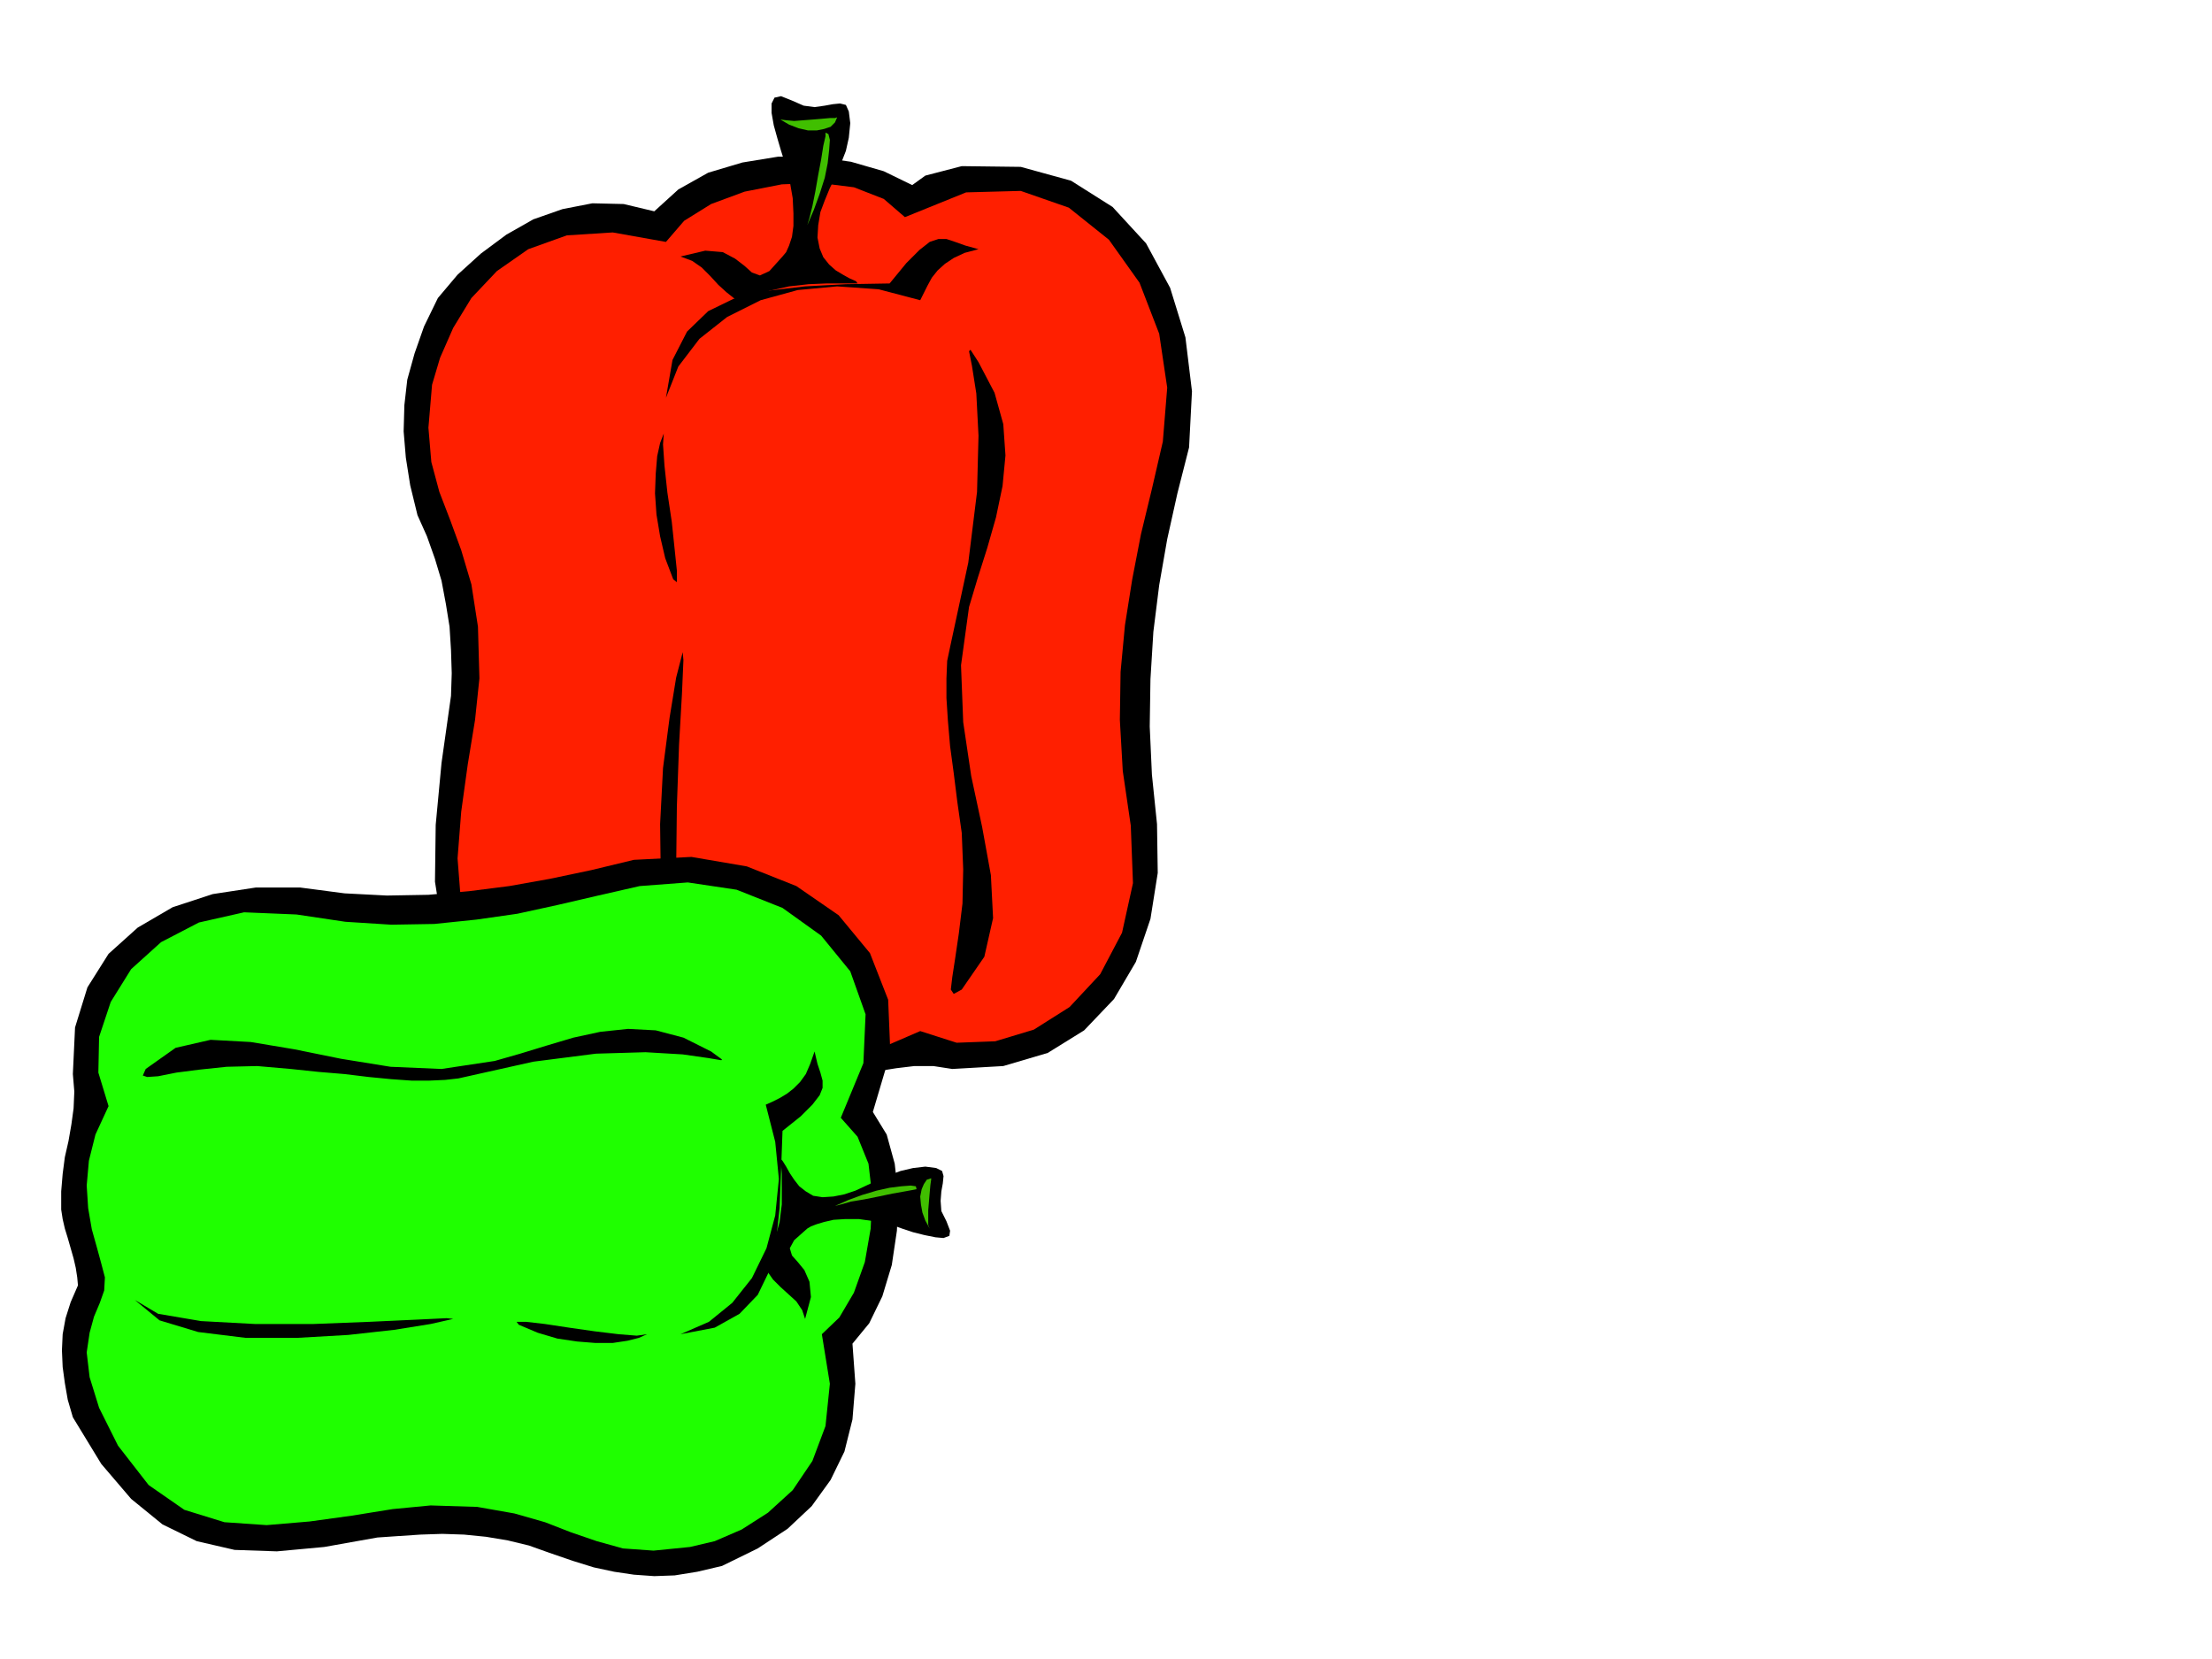 <?xml version="1.0" encoding="UTF-8" standalone="no"?>
<svg
   xmlns:dc="http://purl.org/dc/elements/1.1/"
   xmlns:cc="http://creativecommons.org/ns#"
   xmlns:rdf="http://www.w3.org/1999/02/22-rdf-syntax-ns#"
   xmlns:svg="http://www.w3.org/2000/svg"
   xmlns="http://www.w3.org/2000/svg"
   xmlns:sodipodi="http://sodipodi.sourceforge.net/DTD/sodipodi-0.dtd"
   xmlns:inkscape="http://www.inkscape.org/namespaces/inkscape"
   version="1.0"
   width="129.808mm"
   height="97.367mm"
   id="svg41"
   sodipodi:docname="PA000110.WMF">
  <sodipodi:namedview
     pagecolor="#ffffff"
     bordercolor="#666666"
     borderopacity="1"
     objecttolerance="10"
     gridtolerance="10"
     guidetolerance="10"
     inkscape:pageopacity="0"
     inkscape:pageshadow="2"
     inkscape:window-width="640"
     inkscape:window-height="480"
     id="namedview43" />
  <defs
     id="defs3">
    <pattern
       id="WMFhbasepattern"
       patternUnits="userSpaceOnUse"
       width="6"
       height="6"
       x="0"
       y="0" />
  </defs>
  <path
     style="fill:#000000;fill-rule:evenodd;fill-opacity:1;stroke:none;"
     d="  M 97.121,66.102   L 94.051,72.405   L 91.95,78.385   L 90.334,84.203   L 89.688,89.859   L 89.526,95.678   L 90.011,101.496   L 90.981,107.637   L 92.597,114.264   L 94.697,118.951   L 96.475,123.961   L 97.929,128.809   L 98.899,133.981   L 99.707,138.991   L 100.03,144.163   L 100.192,149.335   L 100.03,154.345   L 97.929,169.214   L 96.637,182.951   L 96.475,195.557   L 98.253,206.87   L 102.616,216.891   L 110.049,225.78   L 121.038,233.214   L 136.39,239.517   L 139.137,239.679   L 141.885,239.679   L 144.47,239.517   L 147.056,239.356   L 149.641,238.871   L 152.227,238.386   L 154.813,237.578   L 157.237,236.608   L 159.337,236.285   L 161.923,236.285   L 164.67,236.77   L 167.741,237.416   L 170.649,238.063   L 173.397,238.871   L 175.982,239.517   L 178.083,240.002   L 182.446,239.679   L 186.648,239.194   L 190.688,238.386   L 194.728,237.578   L 198.768,236.931   L 202.808,236.446   L 207.009,236.446   L 211.211,237.093   L 222.523,236.446   L 232.381,233.537   L 240.461,228.527   L 247.086,221.578   L 251.934,213.335   L 255.166,203.8   L 256.782,193.618   L 256.621,182.789   L 255.489,171.799   L 255.005,161.133   L 255.166,150.628   L 255.813,140.122   L 257.105,129.779   L 258.883,119.597   L 261.145,109.415   L 263.731,99.233   L 264.377,86.789   L 262.923,74.829   L 259.529,63.839   L 254.197,53.98   L 246.763,45.899   L 237.552,40.081   L 226.401,37.01   L 213.312,36.849   L 205.232,38.95   L 202.323,41.051   L 196.021,37.98   L 188.749,35.879   L 180.83,34.748   L 172.589,34.748   L 164.67,36.041   L 157.075,38.303   L 150.449,42.021   L 145.117,46.869   L 138.329,45.253   L 131.381,45.091   L 124.755,46.384   L 118.291,48.647   L 112.312,52.041   L 106.656,56.243   L 101.485,60.93   L 97.121,66.102  z "
     id="path5" />
  <path
     style="fill:#ff1f00;fill-rule:evenodd;fill-opacity:1;stroke:none;"
     d="  M 147.702,53.657   L 135.905,51.556   L 125.725,52.202   L 117.16,55.273   L 110.211,60.122   L 104.555,66.102   L 100.515,72.728   L 97.606,79.354   L 95.829,85.334   L 95.021,94.87   L 95.667,102.466   L 97.445,109.092   L 99.869,115.395   L 102.293,122.021   L 104.555,129.617   L 106.009,138.991   L 106.333,150.466   L 105.363,159.678   L 103.747,169.537   L 102.293,180.042   L 101.485,190.385   L 102.293,200.729   L 105.363,210.426   L 111.342,219.153   L 121.361,226.588   L 130.249,231.113   L 137.521,233.376   L 143.339,234.022   L 148.025,233.376   L 151.904,232.244   L 155.136,230.952   L 158.045,229.982   L 161.115,229.982   L 164.67,230.628   L 168.71,231.76   L 173.397,232.891   L 178.568,233.699   L 184.224,234.022   L 190.526,233.537   L 196.99,231.76   L 204.101,228.689   L 212.181,231.275   L 220.745,230.952   L 229.31,228.366   L 237.229,223.355   L 244.016,216.083   L 248.864,206.87   L 251.288,195.88   L 250.803,183.113   L 249.025,170.991   L 248.379,159.678   L 248.541,149.011   L 249.51,138.668   L 251.126,128.486   L 253.065,118.466   L 255.489,108.445   L 257.913,97.94   L 258.883,85.981   L 257.105,74.021   L 252.742,62.708   L 245.955,53.172   L 237.067,46.061   L 226.401,42.344   L 214.281,42.667   L 200.707,48.162   L 196.021,44.122   L 189.395,41.536   L 181.638,40.566   L 173.397,40.889   L 165.155,42.505   L 157.721,45.253   L 151.742,48.97   L 147.702,53.657  z "
     id="path7" />
  <path
     style="fill:#000000;fill-rule:evenodd;fill-opacity:1;stroke:none;"
     d="  M 217.029,55.273   L 214.12,54.465   L 211.857,53.657   L 209.918,53.011   L 208.141,53.011   L 206.201,53.657   L 203.939,55.435   L 201.03,58.344   L 197.313,62.869   L 187.617,63.031   L 178.568,63.516   L 170.326,64.485   L 163.054,66.102   L 157.075,69.011   L 152.389,73.536   L 149.157,79.839   L 147.702,88.243   L 150.449,81.294   L 155.136,75.152   L 161.277,70.304   L 168.71,66.586   L 176.952,64.324   L 185.678,63.516   L 194.889,64.162   L 204.101,66.586   L 204.909,64.97   L 205.717,63.354   L 206.686,61.576   L 207.979,59.96   L 209.595,58.506   L 211.534,57.213   L 213.958,56.081   L 217.029,55.273  z "
     id="path9" />
  <path
     style="fill:#000000;fill-rule:evenodd;fill-opacity:1;stroke:none;"
     d="  M 147.217,96.162   L 146.409,98.263   L 145.763,101.173   L 145.44,105.051   L 145.278,109.415   L 145.601,114.102   L 146.409,118.951   L 147.541,123.799   L 149.318,128.486   L 150.126,129.132   L 150.126,126.547   L 149.641,121.86   L 148.995,115.718   L 148.025,109.253   L 147.379,103.274   L 147.056,98.587   L 147.217,96.162  z "
     id="path11" />
  <path
     style="fill:#000000;fill-rule:evenodd;fill-opacity:1;stroke:none;"
     d="  M 155.944,222.386   L 150.934,216.244   L 147.864,206.87   L 146.571,195.234   L 146.409,182.789   L 147.056,170.345   L 148.51,159.193   L 149.965,150.304   L 151.419,144.648   L 151.581,146.426   L 151.257,153.86   L 150.611,165.173   L 150.126,178.911   L 149.965,193.133   L 150.773,206.224   L 152.712,216.568   L 155.944,222.386  z "
     id="path13" />
  <path
     style="fill:#000000;fill-rule:evenodd;fill-opacity:1;stroke:none;"
     d="  M 217.029,80.324   L 220.584,87.112   L 222.523,94.061   L 223.008,101.011   L 222.361,107.799   L 220.907,114.748   L 218.968,121.536   L 216.867,128.163   L 214.928,134.627   L 213.15,147.557   L 213.635,160.163   L 215.413,172.123   L 217.837,183.436   L 219.776,194.103   L 220.261,203.638   L 218.321,212.204   L 213.312,219.477   L 211.534,220.446   L 210.888,219.477   L 211.211,216.729   L 211.857,212.527   L 212.665,207.032   L 213.473,200.406   L 213.635,192.81   L 213.312,184.729   L 212.342,177.941   L 211.534,171.476   L 210.726,165.496   L 210.241,159.84   L 209.918,154.83   L 209.918,150.466   L 210.08,146.587   L 210.726,143.516   L 214.766,124.769   L 216.705,109.092   L 217.029,96.647   L 216.544,87.273   L 215.574,81.132   L 214.928,77.9   L 215.251,77.576   L 217.029,80.324  z "
     id="path15" />
  <path
     style="fill:#000000;fill-rule:evenodd;fill-opacity:1;stroke:none;"
     d="  M 150.934,56.889   L 153.52,57.859   L 155.621,59.314   L 157.56,61.253   L 159.337,63.192   L 161.115,64.809   L 162.731,66.102   L 164.509,66.586   L 166.448,66.102   L 170.649,64.485   L 175.013,63.516   L 179.376,63.031   L 183.254,62.869   L 186.648,62.869   L 189.072,62.869   L 190.203,62.869   L 189.88,62.384   L 188.425,61.738   L 186.971,60.93   L 185.355,59.96   L 183.901,58.667   L 182.608,57.051   L 181.8,55.112   L 181.315,52.687   L 181.477,49.94   L 181.961,47.031   L 182.931,44.445   L 184.062,41.697   L 185.355,39.111   L 186.486,36.364   L 187.617,33.455   L 188.264,30.546   L 188.587,27.313   L 188.264,24.727   L 187.617,23.273   L 186.325,22.95   L 184.709,23.111   L 182.931,23.435   L 180.669,23.758   L 178.245,23.435   L 175.659,22.303   L 173.235,21.334   L 171.781,21.657   L 171.134,22.95   L 171.134,25.051   L 171.619,27.798   L 172.427,30.707   L 173.235,33.455   L 174.043,36.041   L 175.174,40.243   L 175.821,43.96   L 175.982,47.354   L 175.982,50.101   L 175.659,52.526   L 175.013,54.465   L 174.366,55.92   L 173.558,56.889   L 170.649,60.122   L 168.549,61.091   L 166.771,60.445   L 165.155,58.99   L 163.054,57.374   L 160.307,55.92   L 156.429,55.596   L 150.934,56.889  z "
     id="path17" />
  <path
     style="fill:#40bf00;fill-rule:evenodd;fill-opacity:1;stroke:none;"
     d="  M 173.073,26.505   L 175.013,27.637   L 177.113,28.445   L 179.214,28.93   L 181.153,28.93   L 182.769,28.606   L 184.224,28.121   L 185.193,27.152   L 185.678,26.02   L 185.193,26.182   L 184.062,26.182   L 182.285,26.344   L 180.345,26.505   L 178.245,26.667   L 176.144,26.829   L 174.366,26.667   L 173.073,26.505  z "
     id="path19" />
  <path
     style="fill:#40bf00;fill-rule:evenodd;fill-opacity:1;stroke:none;"
     d="  M 179.053,49.94   L 180.507,46.546   L 181.8,42.99   L 182.931,39.435   L 183.577,36.202   L 183.901,33.293   L 184.062,31.031   L 183.739,29.738   L 183.093,29.414   L 183.093,30.222   L 182.608,32.324   L 182.123,35.394   L 181.477,38.788   L 180.83,42.505   L 180.184,45.738   L 179.537,48.324   L 179.053,49.94  z "
     id="path21" />
  <path
     style="fill:#000000;fill-rule:evenodd;fill-opacity:1;stroke:none;"
     d="  M 160.145,347.316   L 154.651,348.609   L 149.641,349.417   L 145.117,349.579   L 140.592,349.256   L 136.229,348.609   L 131.704,347.639   L 127.017,346.185   L 121.846,344.407   L 117.321,342.791   L 112.635,341.66   L 107.787,340.851   L 102.939,340.367   L 98.091,340.205   L 93.243,340.367   L 88.395,340.69   L 83.709,341.013   L 71.912,343.114   L 61.408,344.084   L 52.035,343.761   L 43.632,341.821   L 36.037,338.104   L 29.088,332.447   L 22.462,324.69   L 16.16,314.346   L 15.029,310.467   L 14.382,306.75   L 13.898,303.195   L 13.736,299.477   L 13.898,295.922   L 14.544,292.366   L 15.675,288.811   L 17.291,285.093   L 17.13,283.316   L 16.806,281.215   L 16.322,279.114   L 15.675,276.851   L 15.029,274.588   L 14.382,272.487   L 13.898,270.386   L 13.574,268.285   L 13.574,264.245   L 13.898,260.366   L 14.382,256.649   L 15.19,253.093   L 15.837,249.376   L 16.322,245.82   L 16.483,242.103   L 16.16,238.224   L 16.645,227.881   L 19.392,218.992   L 24.078,211.557   L 30.542,205.739   L 38.299,201.214   L 47.187,198.305   L 56.722,196.85   L 66.579,196.85   L 76.437,198.143   L 85.81,198.628   L 95.021,198.466   L 104.07,197.658   L 112.958,196.527   L 122.008,194.911   L 131.219,192.971   L 140.592,190.709   L 153.358,190.062   L 165.64,192.163   L 176.629,196.527   L 186.001,202.992   L 192.95,211.396   L 196.99,221.739   L 197.475,233.537   L 193.597,246.628   L 196.667,251.639   L 198.445,258.103   L 199.253,265.376   L 198.929,272.972   L 197.798,280.568   L 195.697,287.518   L 192.789,293.498   L 189.072,298.023   L 189.718,306.912   L 189.072,314.831   L 187.294,321.942   L 184.224,328.245   L 180.022,334.064   L 174.689,339.074   L 168.064,343.437   L 160.145,347.316  z "
     id="path23" />
  <path
     style="fill:#1fff00;fill-rule:evenodd;fill-opacity:1;stroke:none;"
     d="  M 182.285,295.922   L 184.062,306.912   L 183.093,316.286   L 180.184,324.043   L 175.821,330.508   L 170.326,335.518   L 164.509,339.235   L 158.529,341.821   L 153.035,343.114   L 144.955,343.922   L 138.168,343.437   L 132.35,341.821   L 126.694,339.882   L 120.877,337.619   L 114.089,335.68   L 105.848,334.225   L 95.505,333.902   L 87.102,334.71   L 78.053,336.165   L 68.68,337.457   L 59.146,338.266   L 49.773,337.619   L 40.885,334.872   L 32.966,329.377   L 26.179,320.649   L 21.978,312.245   L 19.877,305.457   L 19.23,299.962   L 19.877,295.599   L 20.846,292.043   L 22.139,288.972   L 23.109,286.225   L 23.27,283.316   L 22.462,280.245   L 21.493,276.689   L 20.362,272.649   L 19.554,267.962   L 19.23,262.952   L 19.715,257.457   L 21.17,251.639   L 24.078,245.335   L 21.816,237.901   L 21.978,229.982   L 24.563,222.224   L 29.088,214.951   L 35.714,208.972   L 44.117,204.608   L 54.136,202.345   L 65.771,202.83   L 76.598,204.446   L 86.779,205.093   L 96.313,204.931   L 105.686,203.961   L 114.736,202.668   L 123.624,200.729   L 132.673,198.628   L 141.885,196.527   L 152.55,195.719   L 163.377,197.335   L 173.558,201.375   L 182.123,207.517   L 188.587,215.436   L 191.981,224.972   L 191.496,235.8   L 186.486,247.921   L 190.203,252.123   L 192.627,258.103   L 193.435,265.053   L 193.112,272.487   L 191.819,279.922   L 189.395,286.71   L 186.163,292.205   L 182.285,295.922  z "
     id="path25" />
  <path
     style="fill:#000000;fill-rule:evenodd;fill-opacity:1;stroke:none;"
     d="  M 180.669,233.214   L 181.315,235.962   L 181.961,237.901   L 182.446,239.679   L 182.446,241.295   L 181.8,242.911   L 180.184,245.012   L 177.598,247.598   L 173.558,250.83   L 173.235,259.719   L 172.912,267.962   L 172.104,275.396   L 170.649,281.861   L 168.064,287.194   L 164.024,291.396   L 158.529,294.467   L 150.934,295.922   L 157.237,293.174   L 162.408,288.972   L 166.771,283.477   L 170.003,276.851   L 171.942,269.578   L 172.75,261.497   L 171.942,253.255   L 169.841,245.012   L 171.296,244.366   L 172.912,243.558   L 174.528,242.588   L 175.982,241.457   L 177.437,240.002   L 178.729,238.224   L 179.699,235.962   L 180.669,233.214  z "
     id="path27" />
  <path
     style="fill:#000000;fill-rule:evenodd;fill-opacity:1;stroke:none;"
     d="  M 143.501,295.922   L 141.723,296.73   L 139.137,297.376   L 135.905,297.861   L 132.027,297.861   L 127.987,297.538   L 123.624,296.891   L 119.261,295.599   L 115.059,293.821   L 114.574,293.174   L 116.675,293.174   L 120.877,293.659   L 126.209,294.467   L 131.865,295.275   L 137.198,295.922   L 141.238,296.245   L 143.501,295.922  z "
     id="path29" />
  <path
     style="fill:#000000;fill-rule:evenodd;fill-opacity:1;stroke:none;"
     d="  M 29.896,288.326   L 35.39,292.851   L 43.955,295.437   L 54.459,296.73   L 65.933,296.73   L 77.245,296.083   L 87.426,294.952   L 95.505,293.659   L 100.515,292.528   L 99.061,292.366   L 92.435,292.689   L 81.931,293.174   L 69.488,293.659   L 56.56,293.659   L 44.602,293.013   L 35.067,291.396   L 29.896,288.326  z "
     id="path31" />
  <path
     style="fill:#000000;fill-rule:evenodd;fill-opacity:1;stroke:none;"
     d="  M 157.721,233.214   L 151.581,230.143   L 145.44,228.527   L 139.299,228.204   L 133.158,228.85   L 127.179,230.143   L 121.2,231.921   L 115.382,233.699   L 109.726,235.315   L 97.929,237.093   L 86.618,236.608   L 75.629,234.83   L 65.286,232.729   L 55.59,231.113   L 46.702,230.628   L 38.946,232.406   L 32.32,237.093   L 31.674,238.548   L 32.643,238.871   L 35.067,238.709   L 39.107,237.901   L 44.117,237.255   L 50.258,236.608   L 57.045,236.446   L 64.478,237.093   L 70.619,237.739   L 76.437,238.224   L 81.77,238.871   L 86.779,239.356   L 91.304,239.679   L 95.182,239.679   L 98.737,239.517   L 101.646,239.194   L 118.291,235.477   L 132.189,233.699   L 143.177,233.376   L 151.419,233.861   L 157.075,234.669   L 159.984,235.154   L 160.145,234.992   L 157.721,233.214  z "
     id="path33" />
  <path
     style="fill:#000000;fill-rule:evenodd;fill-opacity:1;stroke:none;"
     d="  M 178.568,292.528   L 177.921,290.588   L 176.629,288.649   L 174.851,287.033   L 173.073,285.417   L 171.457,283.8   L 170.326,282.184   L 169.841,280.568   L 170.165,278.79   L 171.781,275.073   L 172.912,271.033   L 173.397,267.154   L 173.397,263.437   L 173.397,260.366   L 173.235,258.265   L 173.235,257.134   L 173.558,257.457   L 174.366,258.75   L 175.174,260.204   L 176.144,261.659   L 177.275,263.113   L 178.729,264.245   L 180.345,265.214   L 182.446,265.538   L 184.87,265.376   L 187.294,264.891   L 189.718,264.083   L 192.142,262.952   L 194.566,261.82   L 197.152,260.689   L 199.737,259.719   L 202.485,259.073   L 205.232,258.75   L 207.656,259.073   L 208.949,259.719   L 209.272,260.851   L 209.11,262.467   L 208.787,264.245   L 208.625,266.346   L 208.787,268.608   L 209.918,270.871   L 210.726,272.972   L 210.565,274.103   L 209.272,274.588   L 207.494,274.427   L 205.07,273.942   L 202.485,273.295   L 200.061,272.487   L 197.798,271.679   L 193.92,270.871   L 190.526,270.386   L 187.456,270.386   L 184.87,270.548   L 182.769,271.033   L 181.153,271.518   L 179.861,272.002   L 179.053,272.487   L 176.144,275.073   L 175.174,276.851   L 175.659,278.467   L 176.952,279.922   L 178.406,281.699   L 179.537,284.285   L 179.861,287.679   L 178.568,292.528  z "
     id="path35" />
  <path
     style="fill:#40bf00;fill-rule:evenodd;fill-opacity:1;stroke:none;"
     d="  M 206.201,272.487   L 205.232,270.709   L 204.585,268.932   L 204.262,267.154   L 204.101,265.376   L 204.424,263.76   L 204.909,262.629   L 205.555,261.659   L 206.525,261.336   L 206.525,261.659   L 206.363,262.79   L 206.201,264.568   L 206.04,266.507   L 205.878,268.447   L 205.878,270.225   L 205.878,271.679   L 206.201,272.487  z "
     id="path37" />
  <path
     style="fill:#40bf00;fill-rule:evenodd;fill-opacity:1;stroke:none;"
     d="  M 185.193,267.477   L 188.102,266.184   L 191.173,265.053   L 194.405,264.083   L 197.313,263.437   L 199.899,263.113   L 202,262.952   L 203.131,263.113   L 203.293,263.76   L 202.485,263.921   L 200.707,264.245   L 197.96,264.73   L 194.889,265.376   L 191.657,266.023   L 188.749,266.507   L 186.486,267.154   L 185.193,267.477  z "
     id="path39" />
</svg>
